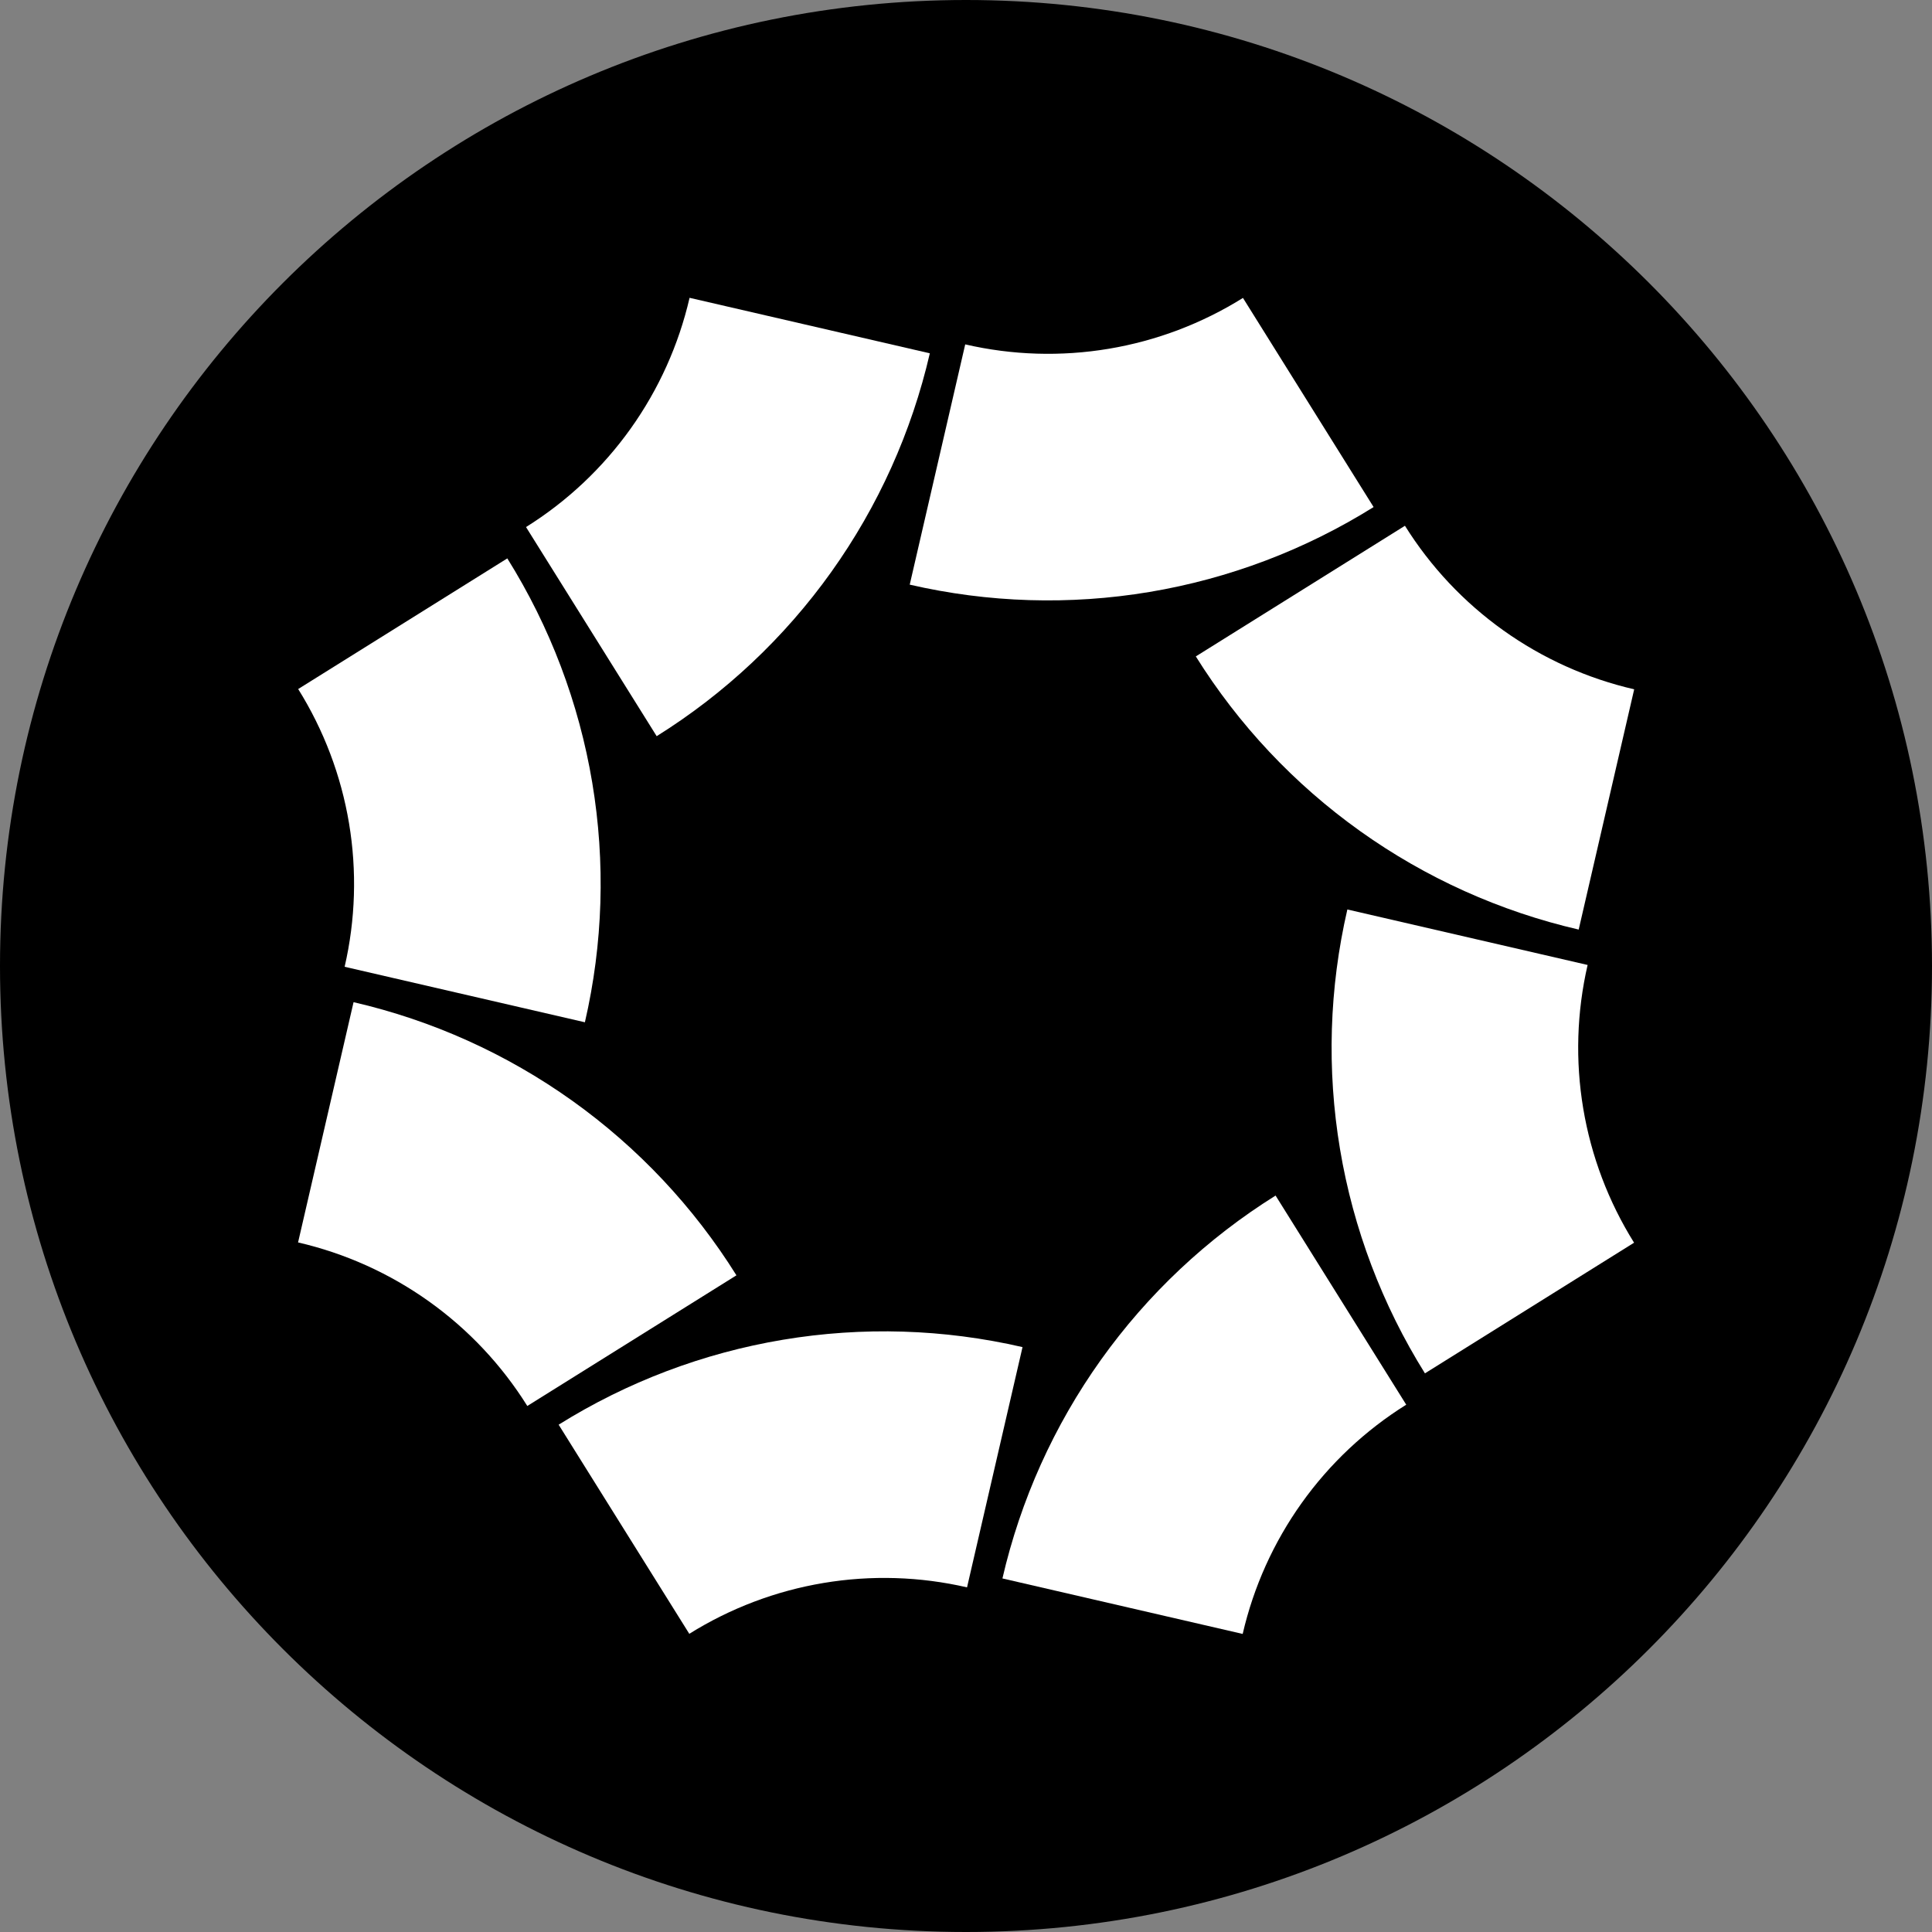 <svg width="7616" height="7616" viewBox="0 0 7616 7616" fill="none" xmlns="http://www.w3.org/2000/svg">
<rect x="0" y="0" width="7616" height="7616" fill="#808080" stroke="none"/>
<path d="M7616 3808C7616 5911.1 5911.1 7616 3808 7616C1704.9 7616 0 5911.1 0 3808C0 1704.9 1704.9 0 3808 0C5911.1 0 7616 1704.9 7616 3808Z" fill="black"/>
<path d="M4030.83 5310.33C3720.87 5238.74 3399.85 5228.91 3086.09 5281.38C2772.34 5333.86 2471.99 5447.62 2202.2 5616.17L2717.22 6440.55C2878.76 6339.64 3058.59 6271.53 3246.44 6240.11C3434.3 6208.69 3626.5 6214.58 3812.08 6257.44L4030.83 5310.33Z" fill="white"/>
<path d="M5028.37 4712.95C4758.58 4881.5 4524.63 5101.54 4339.88 5360.51C4155.12 5619.48 4023.18 5912.3 3951.6 6222.25L4898.7 6441C4941.56 6255.42 5020.56 6080.1 5131.18 5925.05C5241.8 5770 5381.87 5638.25 5543.4 5537.33L5028.37 4712.95Z" fill="white"/>
<path d="M5311.33 3585.17C5239.74 3895.13 5229.91 4216.15 5282.38 4529.91C5334.86 4843.66 5448.62 5144.01 5617.17 5413.8L6441.56 4898.78C6340.64 4737.24 6272.53 4557.41 6241.11 4369.56C6209.69 4181.7 6215.58 3989.5 6258.44 3803.92L5311.33 3585.17Z" fill="white"/>
<path d="M4713.95 2587.63C4882.5 2857.42 5102.54 3091.37 5361.51 3276.12C5620.48 3460.88 5913.3 3592.82 6223.25 3664.4L6442 2717.3C6256.42 2674.43 6081.1 2595.44 5926.05 2484.82C5771 2374.2 5639.25 2234.13 5538.33 2072.6L4713.95 2587.63Z" fill="white"/>
<path d="M3586.17 2304.67C3896.13 2376.26 4217.15 2386.09 4530.9 2333.62C4844.66 2281.14 5145.01 2167.38 5414.8 1998.83L4899.78 1174.44C4738.24 1275.36 4558.41 1343.47 4370.56 1374.89C4182.7 1406.31 3990.5 1400.42 3804.92 1357.56L3586.17 2304.67Z" fill="white"/>
<path d="M2588.63 2902.05C2858.42 2733.5 3092.37 2513.46 3277.12 2254.49C3461.88 1995.52 3593.82 1702.7 3665.4 1392.75L2718.3 1174C2675.43 1359.58 2596.44 1534.9 2485.82 1689.95C2375.2 1845 2235.13 1976.75 2073.6 2077.67L2588.63 2902.05Z" fill="white"/>
<path d="M2305.67 4029.83C2377.26 3719.87 2387.09 3398.85 2334.62 3085.1C2282.14 2771.34 2168.38 2470.99 1999.83 2201.2L1175.44 2716.23C1276.36 2877.76 1344.47 3057.59 1375.89 3245.44C1407.31 3433.3 1401.42 3625.5 1358.56 3811.08L2305.67 4029.83Z" fill="white"/>
<path d="M2903.05 5027.37C2734.5 4757.58 2514.46 4523.63 2255.49 4338.88C1996.52 4154.12 1703.7 4022.18 1393.75 3950.6L1175 4897.7C1360.58 4940.56 1535.9 5019.56 1690.95 5130.18C1846 5240.8 1977.75 5380.87 2078.67 5542.4L2903.05 5027.37Z" fill="white"/>
</svg>